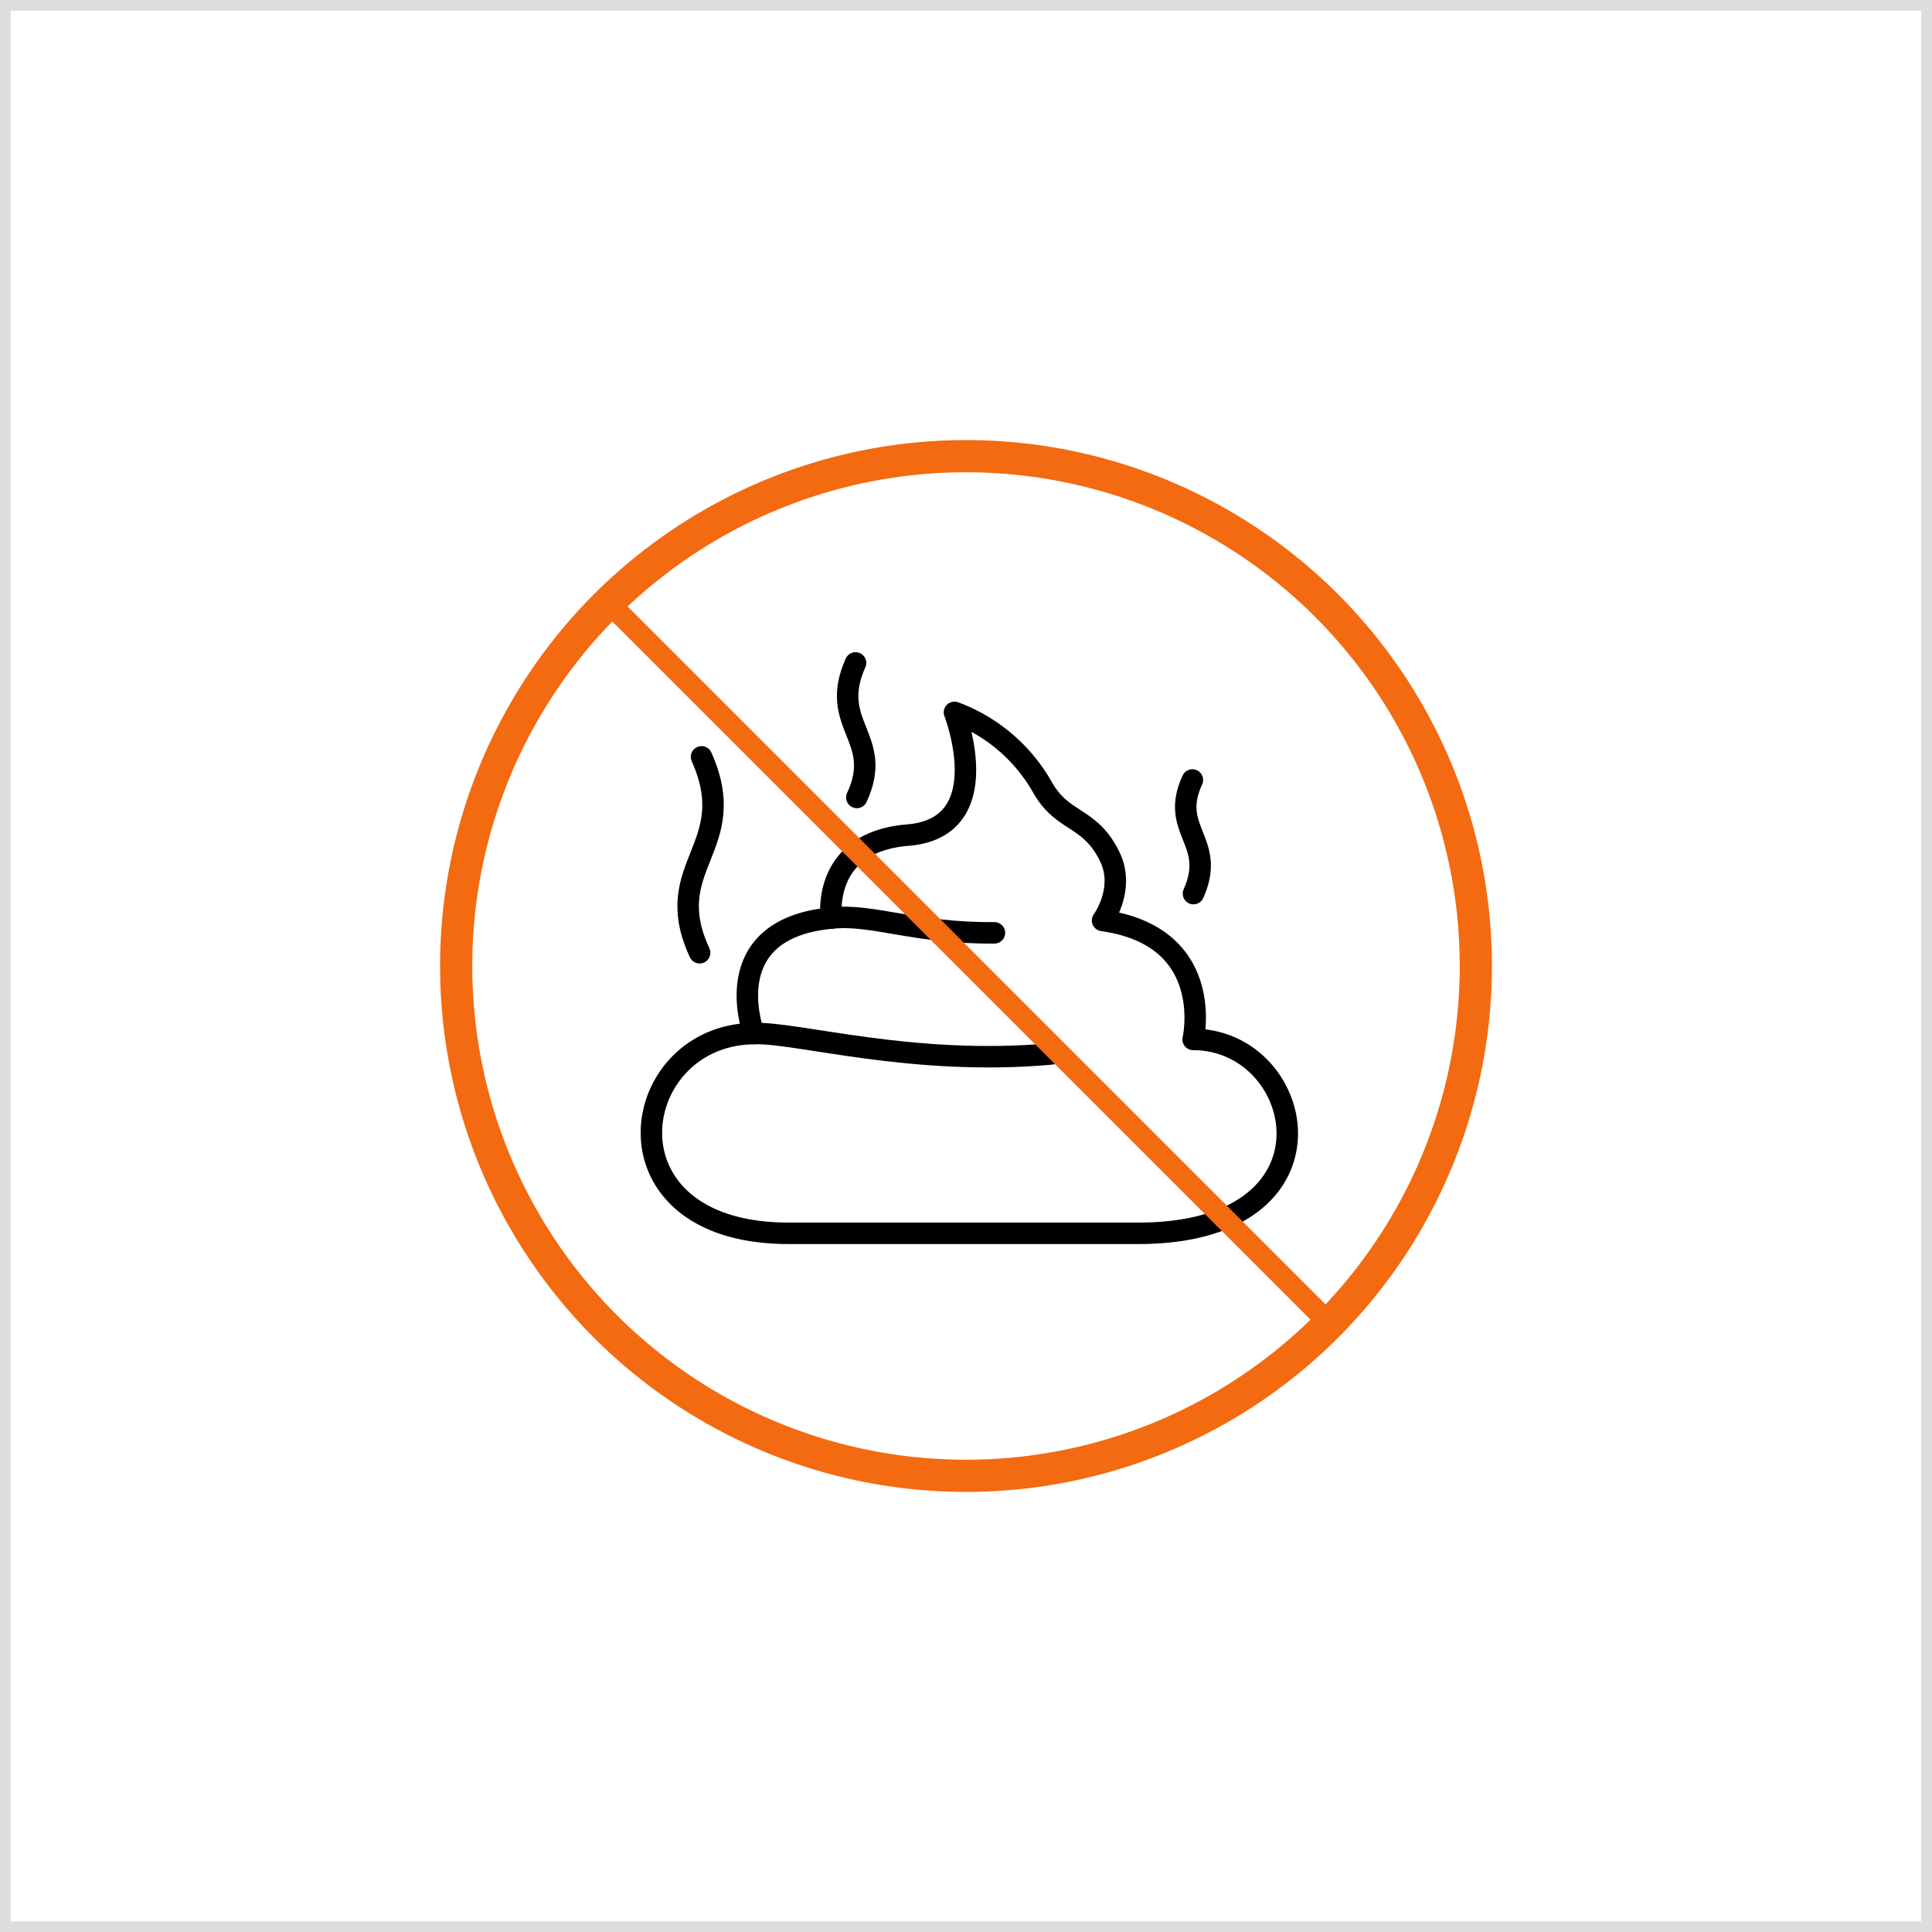 <svg xmlns="http://www.w3.org/2000/svg" width="180" height="180" viewBox="0 0 180 180">
  <g id="그룹_65492" data-name="그룹 65492" transform="translate(-1170 -883)">
    <g id="사각형_23774" data-name="사각형 23774" transform="translate(1170 883)" fill="#fff" stroke="#ddd" stroke-width="1">
      <rect width="180" height="180" stroke="none"/>
      <rect x="0.5" y="0.5" width="179" height="179" fill="none"/>
    </g>
    <g id="그룹_65455" data-name="그룹 65455">
      <g id="그룹_65448" data-name="그룹 65448" transform="translate(1230.69 944.762)">
        <path id="패스_18187" data-name="패스 18187" d="M56.091,64.083S58.3,54.491,47.653,53c0,0,2.13-2.922.681-5.92-1.862-3.855-4.4-3.119-6.3-6.519a15.669,15.669,0,0,0-8.179-6.949S38.025,44.355,29.5,45.048c-8.13.661-7.124,7.729-7.124,7.729-10.9,1.021-7.219,10.76-7.219,10.76C3.285,63.674.513,82.145,18.4,82.145H50.979C70.6,82.145,66.657,64.083,56.091,64.083Z" transform="translate(-5.618 -29.003)" fill="none" stroke="#000" stroke-linecap="round" stroke-linejoin="round" stroke-width="2"/>
        <path id="패스_18188" data-name="패스 18188" d="M27.453,76.989c-3.781-8.124,3.958-9.805.177-18.251" transform="translate(-22.96 -49.986)" fill="none" stroke="#000" stroke-linecap="round" stroke-linejoin="round" stroke-width="2"/>
        <path id="패스_18189" data-name="패스 18189" d="M63.5,215.188c4.091-.143,14.71,3.07,27.706,1.9" transform="translate(-53.967 -180.655)" fill="none" stroke="#000" stroke-linecap="round" stroke-linejoin="round" stroke-width="2"/>
        <path id="패스_18190" data-name="패스 18190" d="M107.322,149.591c3.874-.421,7.707,1.436,15.2,1.376" transform="translate(-90.565 -125.818)" fill="none" stroke="#000" stroke-linecap="round" stroke-linejoin="round" stroke-width="2"/>
        <path id="패스_18191" data-name="패스 18191" d="M117.435,18.155c2.6-5.58-2.719-6.736-.121-12.537" transform="translate(-98.296 -5.618)" fill="none" stroke="#000" stroke-linecap="round" stroke-linejoin="round" stroke-width="2"/>
        <path id="패스_18192" data-name="패스 18192" d="M308.378,71.8c-2.193,4.712,2.3,5.688.1,10.586" transform="translate(-257.975 -60.893)" fill="none" stroke="#000" stroke-linecap="round" stroke-linejoin="round" stroke-width="2"/>
      </g>
      <g id="타원_14" data-name="타원 14" transform="translate(1211 924)" fill="none" stroke="#f36a10" stroke-width="3">
        <circle cx="49" cy="49" r="49" stroke="none"/>
        <circle cx="49" cy="49" r="47.5" fill="none"/>
      </g>
      <line id="선_30" data-name="선 30" y2="97.887" transform="translate(1225.671 938.113) rotate(-45)" fill="none" stroke="#f36a10" stroke-width="2"/>
    </g>
  </g>
</svg>
